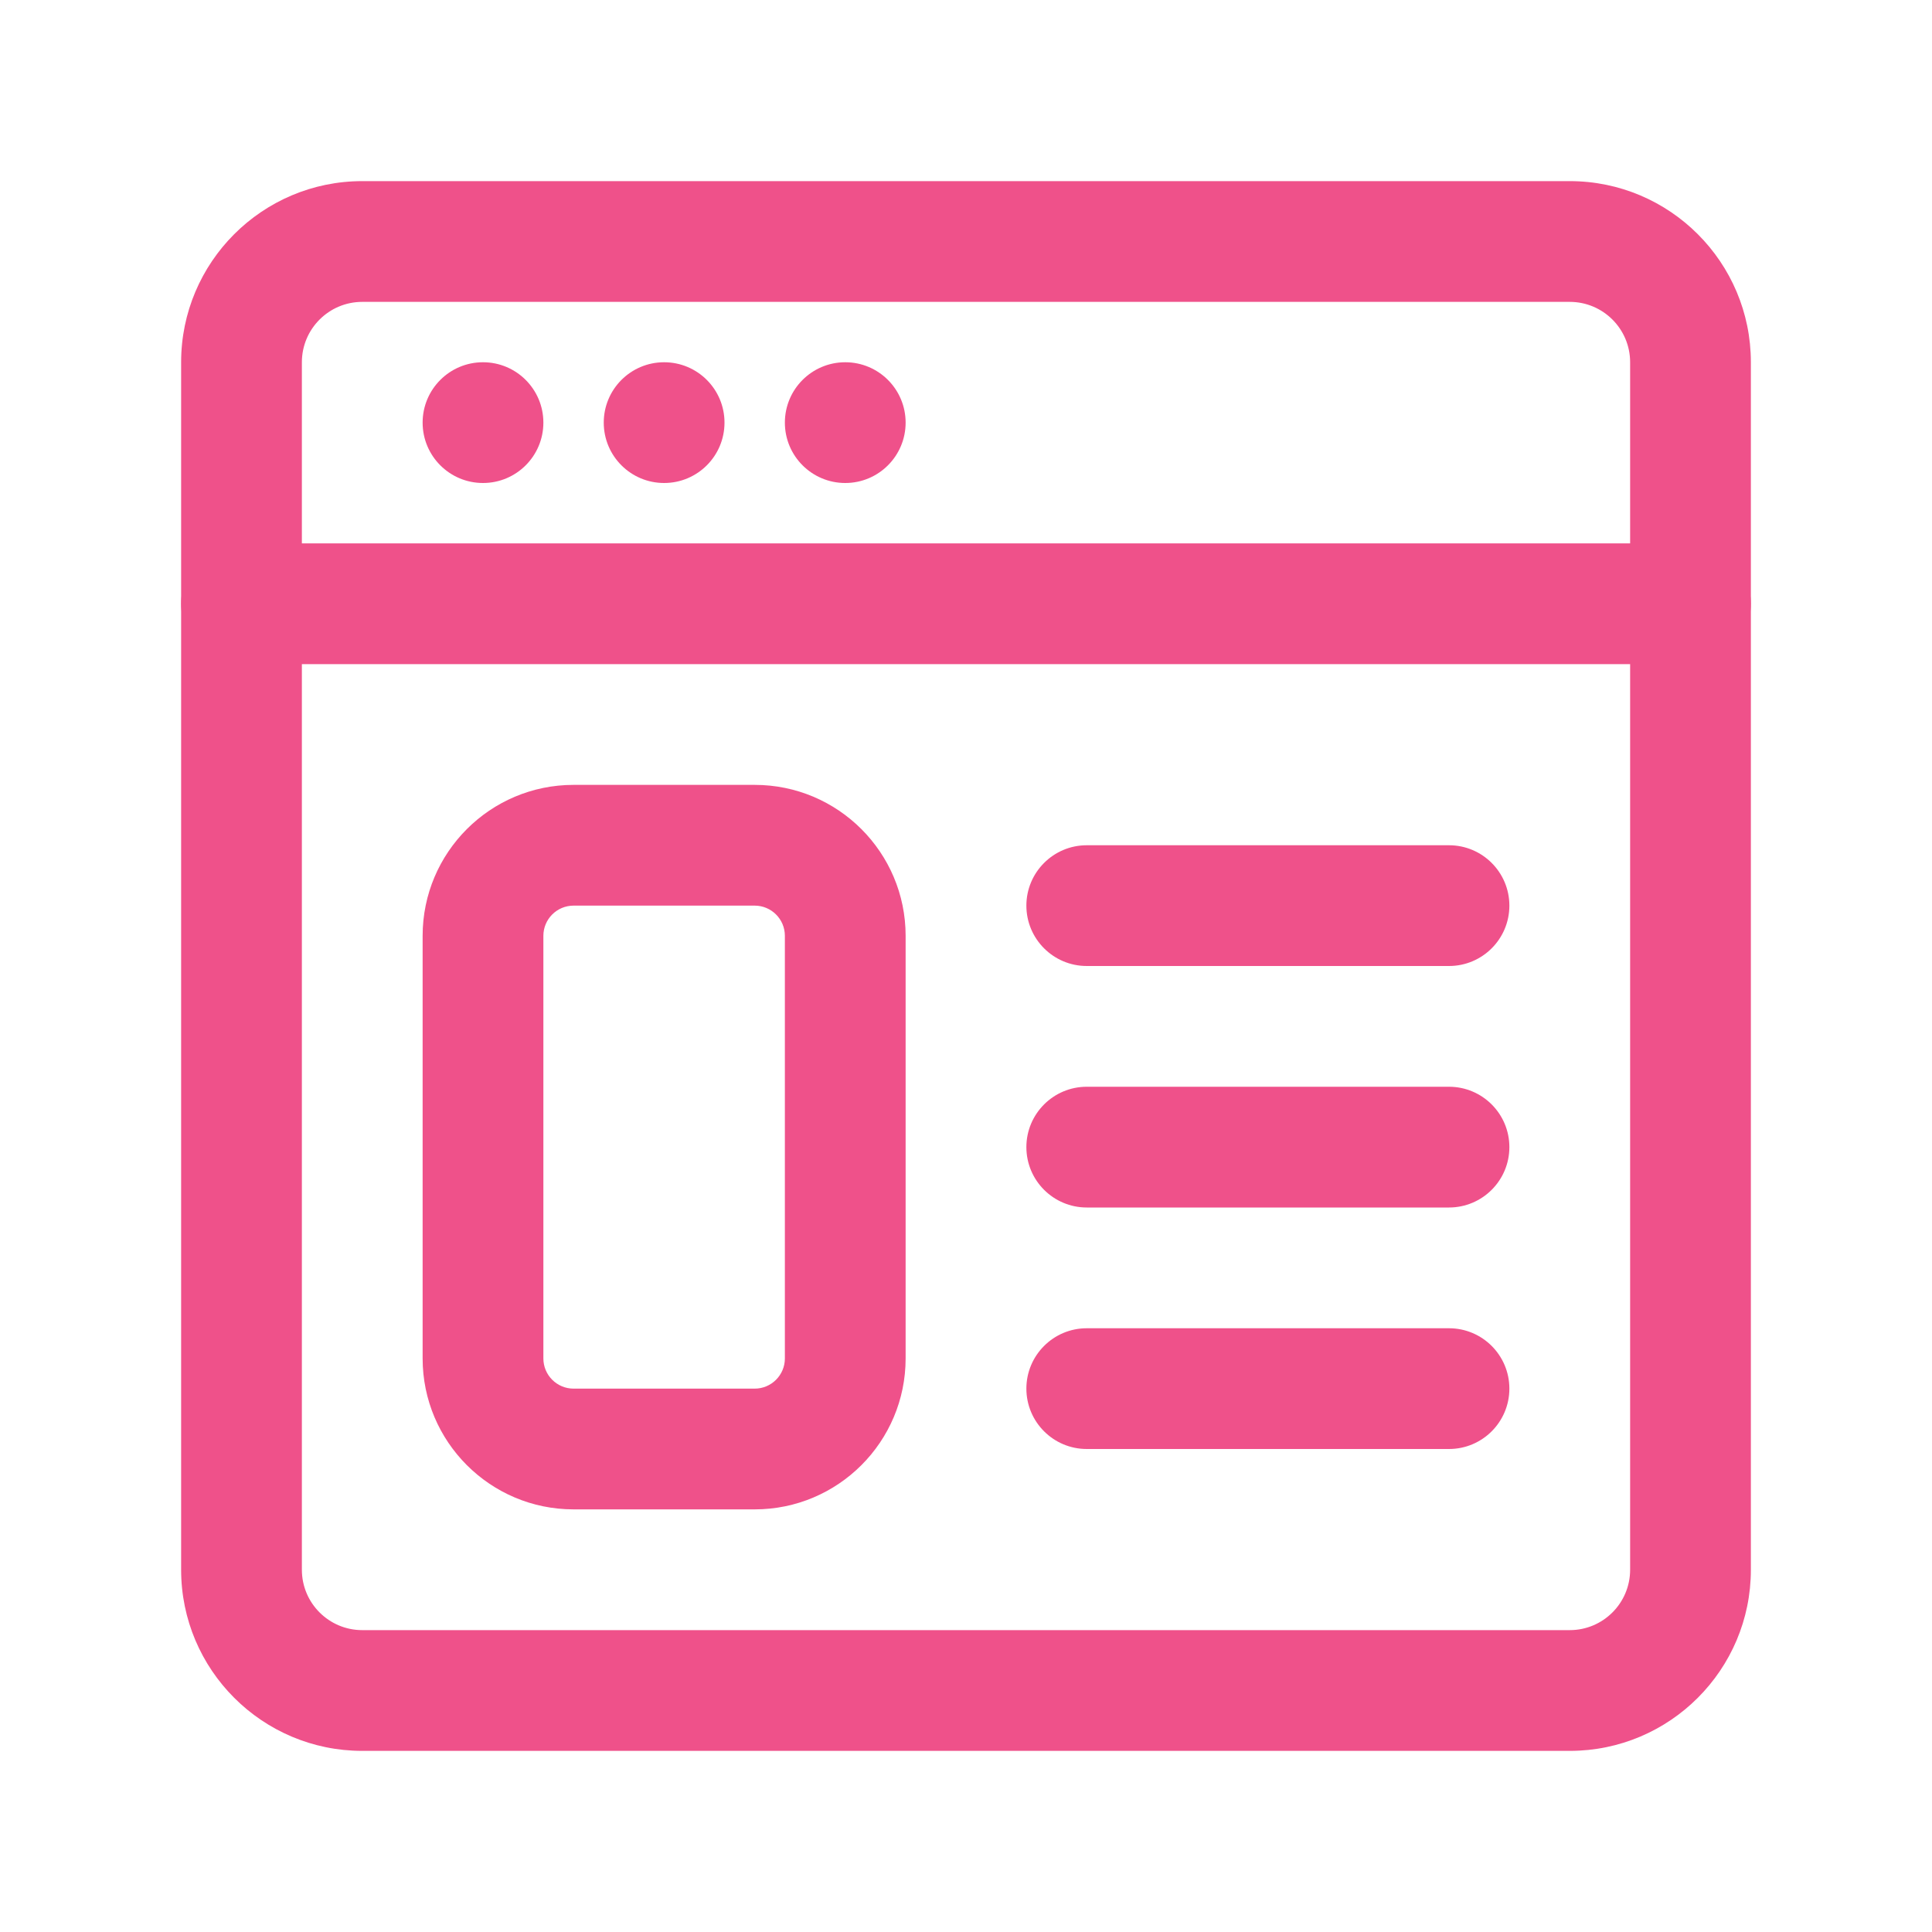 <svg width="64" height="64" viewBox="0 0 64 64" fill="none" xmlns="http://www.w3.org/2000/svg">
<path fill-rule="evenodd" clip-rule="evenodd" d="M58 12C58 8.688 55.312 6 52 6H12C8.688 6 6 8.688 6 12V52C6 55.312 8.688 58 12 58H52C55.312 58 58 55.312 58 52V12ZM54 12V52C54 53.104 53.104 54 52 54H12C10.896 54 10 53.104 10 52V12C10 10.896 10.896 10 12 10H52C53.104 10 54 10.896 54 12Z" fill="#EF518A"/>
<path fill-rule="evenodd" clip-rule="evenodd" d="M30 31C30 28.24 27.76 26 25 26H19C16.24 26 14 28.24 14 31V45C14 47.76 16.24 50 19 50H25C27.76 50 30 47.76 30 45V31ZM26 31V45C26 45.552 25.552 46 25 46H19C18.448 46 18 45.552 18 45V31C18 30.448 18.448 30 19 30H25C25.552 30 26 30.448 26 31ZM36 32H48C49.104 32 50 31.104 50 30C50 28.896 49.104 28 48 28H36C34.896 28 34 28.896 34 30C34 31.104 34.896 32 36 32ZM36 40H48C49.104 40 50 39.104 50 38C50 36.896 49.104 36 48 36H36C34.896 36 34 36.896 34 38C34 39.104 34.896 40 36 40ZM36 48H48C49.104 48 50 47.104 50 46C50 44.896 49.104 44 48 44H36C34.896 44 34 44.896 34 46C34 47.104 34.896 48 36 48ZM8 22H56C57.104 22 58 21.104 58 20C58 18.896 57.104 18 56 18H8C6.896 18 6 18.896 6 20C6 21.104 6.896 22 8 22Z" fill="#EF518A"/>
<path d="M16 16C17.105 16 18 15.105 18 14C18 12.895 17.105 12 16 12C14.895 12 14 12.895 14 14C14 15.105 14.895 16 16 16Z" fill="#EF518A"/>
<path d="M22 16C23.105 16 24 15.105 24 14C24 12.895 23.105 12 22 12C20.895 12 20 12.895 20 14C20 15.105 20.895 16 22 16Z" fill="#EF518A"/>
<path d="M28 16C29.105 16 30 15.105 30 14C30 12.895 29.105 12 28 12C26.895 12 26 12.895 26 14C26 15.105 26.895 16 28 16Z" fill="#EF518A"/>
</svg>
